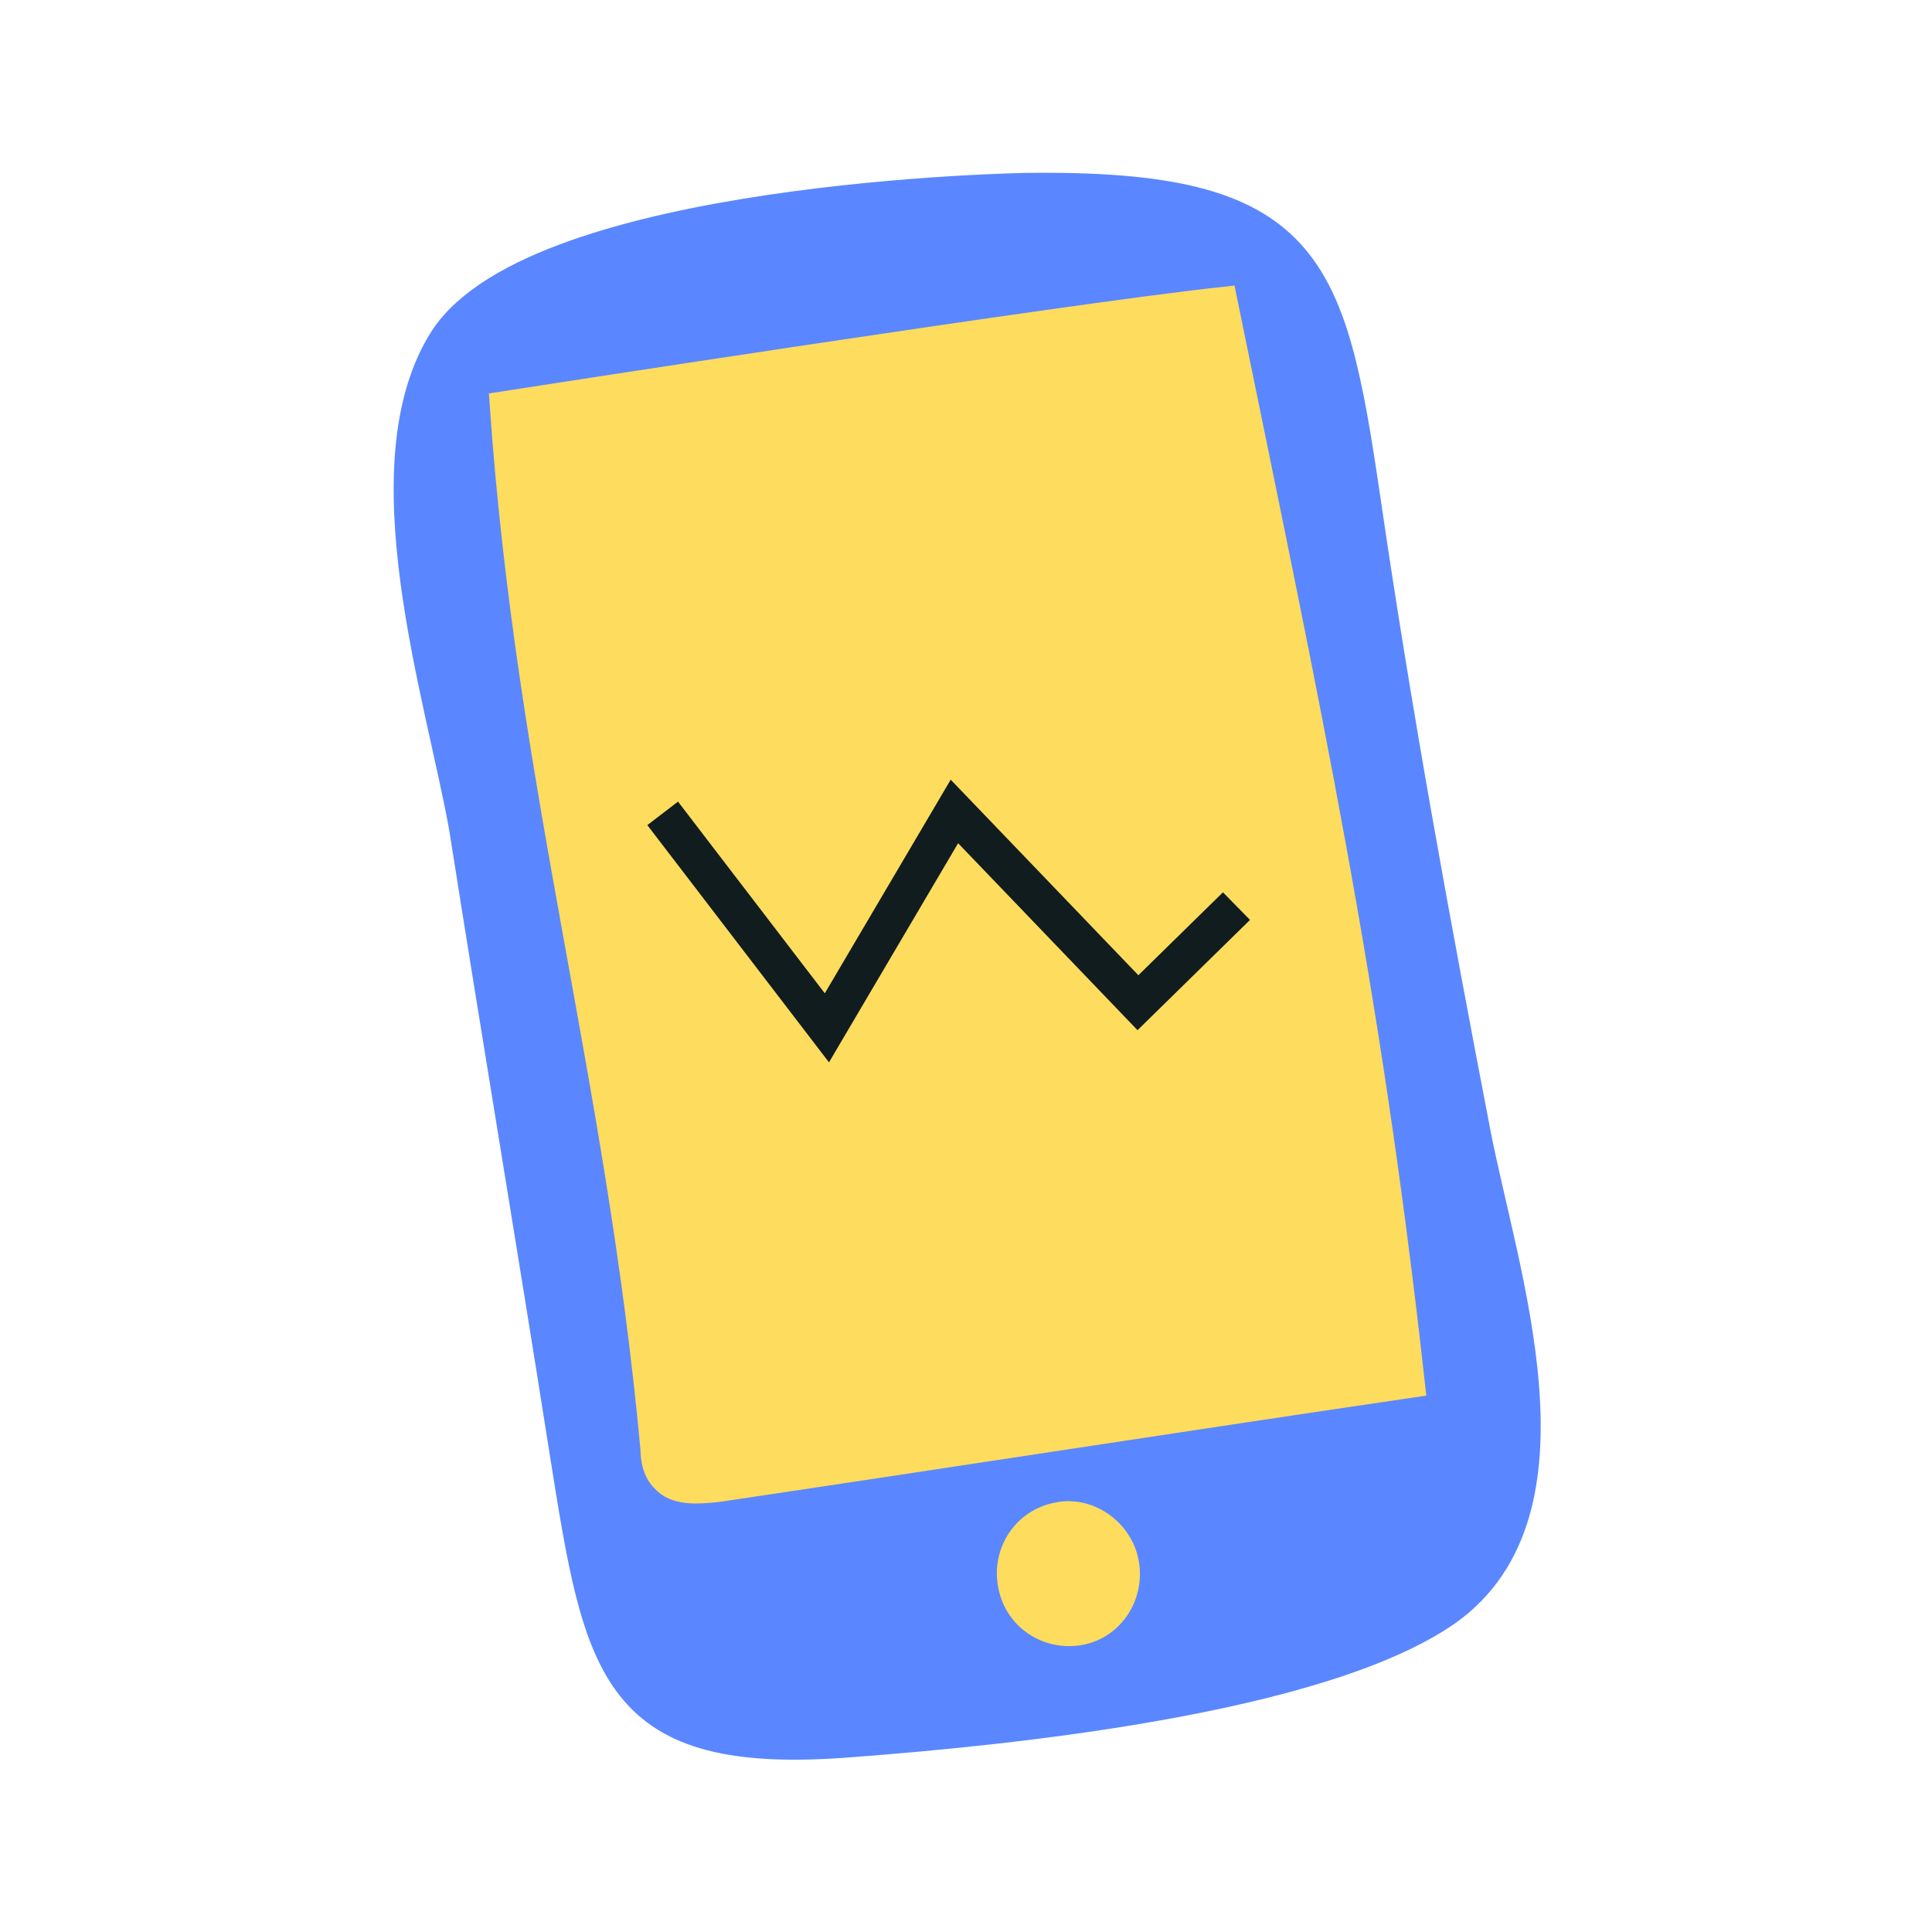 <?xml version="1.0" encoding="utf-8"?>
<svg xmlns="http://www.w3.org/2000/svg" width="100" height="100" viewBox="0 0 100 100" fill="none">
<path d="M53.1 9.7C67.8 9.5 68.9 13.6 70.7 25.8C72.3 36.8 74.3 47.7 76.4 58.6C77.8 65.9 82.2 78.2 74.9 83.4C68.3 88 52 89.6 44.1 90.2C31.7 91.2 31 86.5 29.2 75.2C27.5 64.4 25.7 53.7 24 42.9C22.8 36.1 18.8 24 23 17.5C27.9 10.1 53.1 9.7 53.1 9.7Z" fill="#5A87FF" stroke="#5A87FF" stroke-width="1.5" stroke-miterlimit="10"/>
<path d="M26.1 21C27.5 40.8 32.1 55.5 33.9 75C33.9 75.5 34 76.1 34.4 76.5C35 77.2 36.1 77.1 37.1 77C47.9 75.4 62.1 73.2 73 71.6C70.7 50.9 67.7 37.1 63.3 15.6C55 16.5 26.1 21 26.1 21Z" fill="#FEDC5D" stroke="#FEDC5D" stroke-width="1.5" stroke-miterlimit="10"/>
<path d="M58.2 80.9C58.5 82.5 57.5 84.1 55.9 84.4C54.3 84.7 52.7 83.7 52.4 82C52.1 80.4 53.1 78.8 54.8 78.5C56.3 78.2 57.9 79.3 58.2 80.9Z" fill="#FEDC5D" stroke="#FEDC5D" stroke-width="1.5" stroke-miterlimit="10"/>
<path d="M34.3 42.1L42.8 53.2L49.4 42L58.9 51.9L64 46.9" stroke="#101C1E" stroke-width="2" stroke-miterlimit="10"/>
</svg>